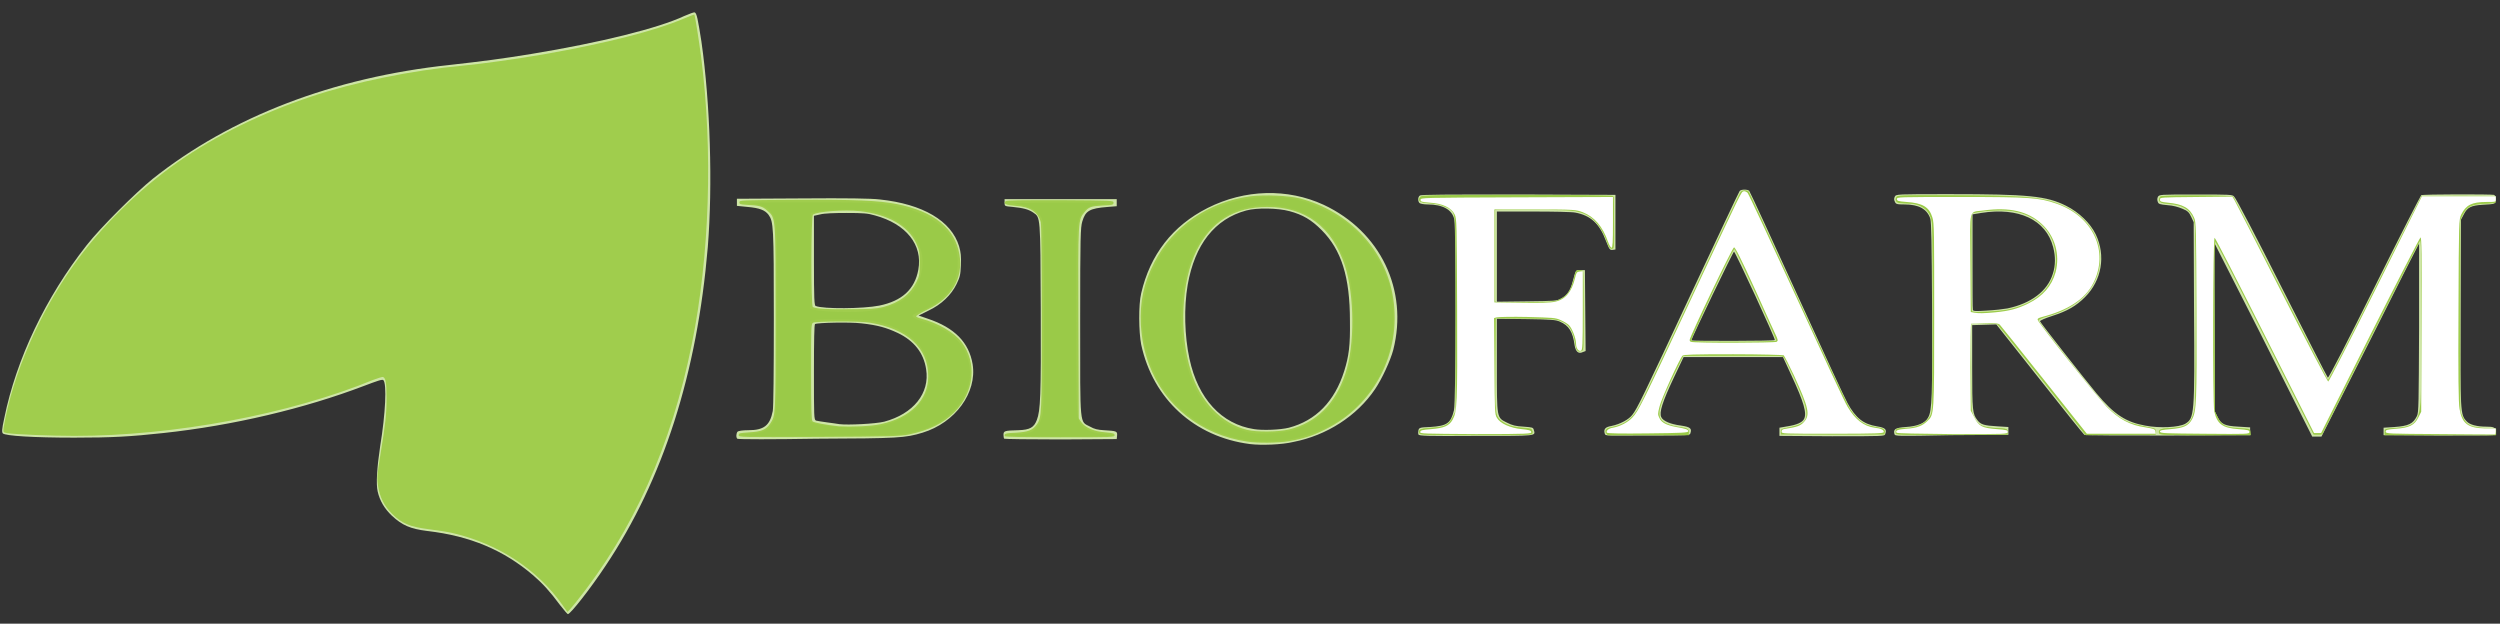 <svg xmlns:inkscape="http://www.inkscape.org/namespaces/inkscape" xmlns:dc="http://purl.org/dc/elements/1.1/" xmlns:sodipodi="http://sodipodi.sourceforge.net/DTD/sodipodi-0.dtd" xmlns:svg="http://www.w3.org/2000/svg" xmlns:cc="http://creativecommons.org/ns#" xmlns:rdf="http://www.w3.org/1999/02/22-rdf-syntax-ns#" xmlns="http://www.w3.org/2000/svg" xmlns:xlink="http://www.w3.org/1999/xlink" id="svg3713" inkscape:version="0.92.4 (5da689c313, 2019-01-14)" sodipodi:docname="Logo.svg" x="0px" y="0px" viewBox="0 0 704.3 175.7" style="enable-background:new 0 0 704.3 175.7;" xml:space="preserve"><rect x="0" y="0" width="704.3" height="175.7" fill="#333333" stroke="none"/><style type="text/css">	.st0{fill:#CEE5A6;}	.st1{fill:#A0CD4D;}	.st2{fill:#9ACA48;}	.st3{fill:#FFFFFF;}</style><g id="g3723" transform="translate(-1.197,1.596)">	<path id="path3731" inkscape:connector-curvature="0" class="st0" d="M159,168.9c-2.9-3.9-4.9-6.1-7.7-8.5  c-8.2-7-17.6-11-29.7-12.4c-4.8-0.6-7.1-1.6-10-4.3c-2.1-2-3.4-4.2-4-6.8c-0.5-2.1-0.2-6.8,0.7-12.8c1.5-9.1,1.9-17.6,0.9-18.6  c-0.3-0.3-1.7,0.2-5.4,1.6c-16.8,6.4-37,11.2-56.6,13.3c-9.2,1-14.4,1.3-25.1,1.3c-11.5,0-19.4-0.5-20.1-1.2  c-0.3-0.3-0.3-1.2,0.4-4.3c3.4-16.7,11.7-34.1,23.2-48.7c3.9-5,13.9-14.9,18.6-18.7c22-17.5,50.8-28.6,83.7-32.1  c9-1,15.1-1.8,23-3.1c19.4-3.2,35.6-7.2,43.1-10.7c1.4-0.6,2.7-1.1,2.9-1c0.6,0.2,0.9,1.9,1.9,8.2c2.5,17.6,3.2,40.3,1.8,57.9  c-3,35.6-12.6,65.6-28.8,89.8c-4.3,6.5-9.9,13.6-10.6,13.6C161.1,171.5,160.1,170.3,159,168.9z M353.3,123.5  c-15.6-2-27.3-12.7-30.6-28c-0.7-3.5-0.8-11.3,0-14.5c2.5-10.8,8.8-19,18.7-24c10.5-5.3,22.5-5.6,32.7-0.9  c16,7.5,23.9,24,19.6,40.9c-0.8,3-3.2,8.2-5.1,11c-5.1,7.6-13.7,13.1-23,14.9C362.4,123.7,356.4,123.9,353.3,123.5z M364.3,118.9  c7.6-2,12.9-7.4,15.6-16c1.3-4.2,1.7-7.1,1.6-14.1c0-12.4-2.4-20-8-25.6c-2.9-2.9-5.3-4.3-9-5.3c-3.3-0.9-9.3-1-12.2-0.2  c-8.9,2.4-14.5,9.6-16.5,20.9c-1.1,6.4-0.9,14.5,0.5,20.9c2.4,11.2,9,18.4,18.2,19.8C356.9,119.7,361.9,119.5,364.3,118.9z   M208.9,122c-0.4-0.4-0.3-1.6,0.1-2c0.2-0.2,1.4-0.4,3-0.4c4.4,0,6.1-1.3,6.9-5.4c0.2-1.1,0.3-10.9,0.3-26.2  c0-26-0.1-27.1-1.5-29.1c-1-1.3-2.5-1.9-5.9-2.2l-3-0.3v-1v-1l18.4-0.1c12.4-0.1,19.5,0,21.9,0.3c12.1,1.3,20.1,6,22.3,13.2  c0.5,1.8,0.6,2.8,0.5,5.3c-0.1,2.8-0.3,3.4-1.2,5.3c-1.5,3.1-4.3,5.8-7.9,7.5l-2.8,1.4l2.6,0.9c7.5,2.5,11.6,6.7,12.6,12.8  c1.3,8-4.9,16.5-14.1,19.3c-4.9,1.5-6.8,1.6-29.9,1.7C219.1,122.2,209,122.2,208.9,122L208.9,122z M250.3,117.2  c8.2-2.2,12.9-8,11.8-14.8c-0.7-4.6-3.4-8-8-10.2c-3.2-1.5-5.7-2.2-10.2-2.7c-3.3-0.4-12.4-0.2-13.1,0.2c-0.2,0.2-0.3,4.3-0.3,13.6  c0,12.5,0,13.4,0.6,13.6c0.3,0.1,1.7,0.3,3.1,0.5c1.4,0.2,3,0.4,3.5,0.5C240.1,118.2,247.9,117.8,250.3,117.2L250.3,117.2z   M248.9,84.5c6.4-1.3,10-4.6,11-10.1c1.3-7-3.4-12.9-12.2-15.3c-2-0.6-3.4-0.7-8-0.7c-3.5,0-6.3,0.1-7.4,0.4l-1.8,0.4v12.6  c0,11,0.1,12.7,0.5,12.8C233.1,85.5,244.4,85.4,248.9,84.5z M284.1,122c-0.1-0.1-0.2-0.6-0.2-1.1c0-1.1,0.3-1.2,4.2-1.3  c3.3-0.1,4.4-0.8,5.2-2.9c1-2.6,1.2-6.6,1.1-31.1c-0.1-26.6-0.1-25.9-2.1-27.3c-1.3-0.9-2.8-1.3-5.8-1.6c-2.3-0.2-2.3-0.2-2.3-1.2  v-1h15.8h15.8v1v1l-2.5,0.2c-5.2,0.4-6.3,1.1-7.2,4.1c-0.5,1.7-0.6,4-0.6,28.2c0,30.2-0.2,28,2.8,29.6c1.2,0.7,2.2,0.9,3.9,1  c3.6,0.2,3.8,0.3,3.7,1.5l-0.1,1l-15.7,0.1C291.3,122.2,284.2,122.1,284.1,122L284.1,122z M400.8,120.8c-0.1-0.3-0.1-0.8,0-1.2  c0.2-0.7,0.4-0.8,3.3-0.9c4.7-0.3,5.8-1,6.7-4.7c0.6-2.4,0.6-51.2,0.1-53.8c-0.6-2.7-3.2-4.2-7.5-4.2c-1.1,0-2.1-0.2-2.3-0.4  c-0.5-0.5-0.5-1.7,0.1-2.1c0.3-0.3,7.8-0.3,27.8-0.3l27.3,0.1V61v7.7l-0.8,0.1c-0.8,0.1-0.9-0.1-1.9-2.6c-1.8-4.8-4.3-7.1-8.6-7.9  c-0.9-0.2-6.3-0.3-11.9-0.3h-10.2v12.7v12.7l8.4-0.1c7.8-0.1,8.5-0.1,9.7-0.8c1.6-0.8,2.6-2.3,3.2-4.6c1-3.6,0.8-3.4,2.2-3.4h1.3  l0.1,11.4l0.1,11.4l-0.8,0.3c-1.2,0.6-2-0.1-2.3-1.9c-0.5-3.8-1.6-5.6-4.2-6.7c-1.1-0.5-2.5-0.6-9.5-0.7l-8.2-0.1v13.1  c0,15.2-0.1,14.7,2.9,16.2c1.4,0.7,2.4,1,4.6,1.1c2.5,0.2,2.7,0.2,2.9,0.9c0.5,1.8,1.2,1.7-16.2,1.7  C403,121.3,400.9,121.2,400.8,120.8L400.8,120.8z M453.3,120.6c-0.4-1.3,0.1-1.9,1.9-2.2c2.4-0.5,4.9-1.8,5.9-3.2  c1.3-1.7,2.6-4.2,17-35.1c7.1-15.1,13-27.7,13.2-27.9c0.4-0.5,2.3-0.5,2.7,0c0.2,0.2,6.3,13.4,13.5,29.2  c7.2,15.8,13.6,29.6,14.2,30.6c2.3,4.2,4.5,5.9,8.2,6.5c2.4,0.4,2.9,0.8,2.4,2.2c-0.2,0.6-0.4,0.6-15,0.6l-14.8-0.1V120v-1.1  l2.3-0.4c2.6-0.4,4.1-1.1,4.6-2c0.9-1.6,0-4.8-3.6-12.5l-2.3-5h-14h-14l-2.8,5.9c-3.2,6.8-4.1,9.7-3.5,11c0.5,1.1,2.5,2,5.6,2.4  c2.6,0.4,3.1,0.8,2.6,2.2c-0.2,0.6-0.5,0.6-12,0.6S453.5,121.3,453.3,120.6L453.3,120.6z M501.2,94.2c0.2-0.3-11.1-24.8-11.5-24.9  c-0.2-0.1-12,24.4-12,25C477.8,94.5,501,94.5,501.2,94.2z M534.9,120.7c-0.4-1.4,0.3-1.8,3.2-2c3.3-0.2,5.5-1.1,6.3-2.7  c1.1-1.9,1.2-6,1.1-30.8C545.4,66.9,545.3,61,545,60c-0.9-2.7-3.2-4-7.3-4c-2.2,0-2.4-0.1-2.7-0.8c-0.3-0.6-0.2-0.9,0-1.4  c0.4-0.7,0.4-0.7,15.5-0.7c22,0,27.3,0.5,32.8,3.3c3.6,1.8,6.8,4.9,8.3,8c2.9,6,1.7,13-3,17.7c-2.5,2.5-4.9,3.9-9.2,5.3  c-1.9,0.6-3.5,1.3-3.5,1.5c0,0.3,12.5,16.2,15.9,20.3c5,6,8.3,8.1,13.7,9.1c4.2,0.8,9.5,0.5,11.3-0.5c2.6-1.6,2.7-2.4,2.5-31.8  l-0.1-25l-0.7-1.5c-0.6-1.3-1-1.7-2.5-2.3c-1.2-0.5-2.6-0.9-4.2-1c-2.1-0.2-2.5-0.3-2.7-0.9c-0.2-0.5-0.2-0.9,0-1.4  c0.4-0.7,0.5-0.7,10.7-0.7c9.5,0,10.4,0,10.8,0.6C631,54,637,65.5,644,79.4c7,13.8,12.8,25.2,13,25.4s6.1-11.3,13.1-25.4  s13-25.8,13.2-26c0.4-0.3,19.8-0.3,20.5-0.1c0.3,0.1,0.5,0.6,0.5,1.3c0,1.3-0.1,1.3-3.8,1.5c-3.1,0.2-4.2,0.7-5.2,2.7l-0.8,1.5  l-0.1,26c-0.1,28.5-0.1,28.9,1.7,30.8c0.9,1,3,1.5,5.5,1.5c2.1,0,2.6,0.2,2.6,1.3c0,0.7-0.2,1-0.7,1.1c-0.4,0.1-7.5,0.1-15.8,0.1  l-15-0.1V120v-1.1l3.1-0.2c4-0.3,5.2-0.9,6.3-3.1c0.5-1,0.5-3.5,0.6-24.9c0-13.1,0-23.8,0-23.7c-0.1,0.1-6.3,12.3-13.8,27.3  l-13.7,27.1h-1.3h-1.3l-7.7-15.3c-4.2-8.4-10.4-20.7-13.8-27.3l-6.1-12l0.1,23.8l0.1,23.8l0.7,1.4c1,2.1,2,2.6,5.9,2.8l3.3,0.2v1.1  v1.1l-23.2,0.1c-12.8,0-23.4,0-23.5-0.2c-0.2-0.1-5.9-7.2-12.6-15.7l-12.2-15.4l-3.4,0.1l-3.4,0.1v11.8c0,12.5,0.1,13.2,1.5,15  c0.9,1.2,1.9,1.5,5.5,1.7l3.2,0.2v1.1v1.1l-16.1,0.1C535.4,121.3,535.1,121.3,534.9,120.7L534.9,120.7z M566.7,85.3  c6.7-1.4,11.3-4.9,12.8-9.7c0.8-2.4,0.8-5,0.1-7.6c-2-7.7-9.7-11.3-20.3-9.6l-2.4,0.4L556.9,72c0,7.3,0,13.5,0.1,13.7  c0.1,0.4,0.9,0.4,3.9,0.2C563,85.8,565.6,85.5,566.7,85.3z"></path>	<path id="path3729" inkscape:connector-curvature="0" class="st1" d="M159.7,168.9c-7.1-10.1-18.1-17.3-30.9-20.3  c-1.2-0.3-4.3-0.8-6.8-1.1c-5.4-0.7-7.6-1.6-10.4-4.4c-2.2-2.2-3.4-4.6-3.9-7.8c-0.3-2.1-0.3-2.9,0.6-8.4  c1.5-9.2,1.8-11.8,1.8-16.5c0-4.4-0.3-5.8-1.2-5.8c-0.2,0-1.3,0.4-2.5,0.8c-23.6,9.7-56.1,15.8-84.2,15.8c-6.4,0-16.9-0.4-19.1-0.8  c-1-0.2-1-0.2-0.9-1.4c2.5-14.9,9.9-32,19.6-45.7c7.6-10.8,18.6-21.6,29.6-29.3c10.6-7.4,23.5-13.7,37.2-18.3  c12.5-4.2,28.8-7.5,42.9-8.8c4.7-0.4,15.4-1.9,22.9-3.2c17.6-3.1,31.3-6.6,39.3-10c1.6-0.7,3-1.2,3.1-1.2c0.2,0.2,1.3,7.3,1.9,11.8  c3.4,26.5,2.4,56.3-2.6,81c-5.8,28.8-16.5,52.6-32.6,72.7c-1.2,1.5-2.3,2.8-2.5,2.8C161.2,170.9,160.4,170,159.7,168.9z   M352.5,122.8c-12.9-1.9-23.2-10-27.6-21.7c-1.4-3.9-2-6.8-2.3-11.2c-0.3-6.6,0.8-11.8,3.8-17.6c5.2-10.1,15.2-17,27.1-18.6  c4-0.5,10.7-0.2,13.9,0.6c14,3.7,24.3,14.7,26.3,28.2c2.3,15.3-5.3,30.1-19.2,36.9c-3.6,1.8-6.2,2.6-10.2,3.3  C361.3,123.2,355.6,123.3,352.5,122.8z M364.3,119.4c7.7-1.9,13.1-7.2,15.9-15.7c2.7-8,2.6-22-0.1-30.4  c-3.6-11-11.1-16.6-21.9-16.6c-9.2,0-15.8,4.1-19.9,12.3c-4.3,8.6-5,23.1-1.6,34c2.6,8.6,8.6,14.7,15.8,16.5  C355.4,120.2,361.3,120.1,364.3,119.4L364.3,119.4z M209.3,121c0-0.6,0.3-0.6,3-0.8c3.4-0.2,4.7-0.7,5.9-2.5  c1.5-2.3,1.5-2.1,1.5-29.5c0-29.2,0.1-28.3-2.4-30.5c-1.3-1.2-2.2-1.4-5.9-1.6c-1.7-0.1-1.9-0.2-1.9-0.7c0-0.6,0.2-0.6,15.7-0.7  c16.8-0.1,23.6,0.2,28.7,1.2c10.5,2.1,16.4,6.9,17.6,14.3c1.1,6.5-2.2,12.2-9,15.4c-1.7,0.8-3.2,1.7-3.2,1.9c0,0.2,0.7,0.5,1.5,0.7  c4.6,1.2,9.3,3.9,11.3,6.6c4.4,5.8,3.6,14-2,19.7c-3.2,3.2-7.1,5.1-12.8,6.3c-2.3,0.5-5.8,0.6-25.3,0.7  C209.7,121.6,209.3,121.6,209.3,121L209.3,121z M249.3,117.9c8.4-1.8,13.4-6.8,13.4-13.5c0-8-5.9-13.4-16.5-15.1  c-2.8-0.5-15-0.4-15.9,0c-0.6,0.3-0.6,0.8-0.6,13.9c0,10.4,0.1,13.6,0.4,13.9c0.5,0.4,3.8,1,7.4,1.4  C241.1,118.7,246.5,118.5,249.3,117.9L249.3,117.9z M250,84.9c4.6-1.2,7.7-3.6,9.4-7.1c0.8-1.6,0.9-2.1,0.9-5.3  c0-3.3-0.1-3.6-1-5.6c-2.4-5-8-8.1-15.8-9c-4.5-0.5-12.2,0.1-13.3,1c-0.5,0.4-0.6,25.7,0,26c0.9,0.5,4.1,0.7,10.5,0.6  C246.4,85.5,247.9,85.4,250,84.9L250,84.9z M284.3,121.3c-0.4-0.7,0.2-0.9,3.2-1c3.3-0.2,4.6-0.7,5.7-2.2c1.5-2,1.5-3,1.5-30.2  c0-14.2-0.1-26.2-0.3-26.9c-0.7-2.8-3-4.4-7.1-4.6c-2.6-0.2-3.6-0.6-2.8-1.3c0.3-0.3,4.6-0.3,15.4-0.3c14.8,0.1,15,0.1,15,0.7  c0,0.6-0.3,0.7-3,0.8c-3.3,0.2-4,0.4-5.2,1.9c-1.8,2.2-1.8,1.9-1.7,31.2l0.1,26.9l0.7,1c1.1,1.6,3.7,2.7,6.8,2.9  c2.2,0.2,2.6,0.3,2.6,0.8c0,0.6-0.6,0.6-15.3,0.6C290,121.6,284.4,121.5,284.3,121.3L284.3,121.3z M401.1,120.5  c-0.4-1.1,0.1-1.3,3.1-1.5c4-0.2,5.1-0.7,6.2-3.1l0.9-1.8V86.9c0-31.2,0.3-28.7-3-30.2c-1.3-0.6-2.6-0.9-4.3-1  c-2.8-0.2-3.6-0.7-2.8-1.7c0.4-0.5,3.1-0.5,27.5-0.4l27.1,0.1l0.1,7.4c0.1,7.3,0.1,7.4-0.6,7.4c-0.4,0-0.7-0.3-0.9-0.6  c-2.2-6.4-4.7-9-9.3-10c-1.1-0.2-5.7-0.4-12.2-0.4h-10.5v13v13l8.1,0c4.6,0,8.6-0.1,9.3-0.3c2.8-0.8,4-2.7,5.2-7.8  c0.2-0.8,0.3-0.9,1.2-0.8l1,0.1l0.1,11.1c0.1,10.7,0.1,11.1-0.5,11.4c-1.1,0.6-1.5,0.1-1.9-2.3c-0.4-2.7-1.3-4.5-2.5-5.3  c-1.9-1.4-3.1-1.5-11.6-1.5h-8.2l-0.1,13c-0.1,14.4-0.1,14.5,1.9,16c1.5,1.1,3.2,1.6,6,1.8c2.3,0.2,2.4,0.2,2.4,1v0.8l-15.8,0.1  C403.2,121,401.2,120.9,401.1,120.5L401.1,120.5z M453.6,120.5c-0.4-1.1,0-1.5,2.4-1.9c1.9-0.4,4-1.6,5.3-3.1  c1.4-1.6,1.4-1.6,16.8-34.5c6.6-14.2,12.4-26.5,12.8-27.3c0.7-1.4,0.8-1.5,1.8-1.4l1.1,0.1L507,81.1c7.3,15.8,13.7,29.7,14.3,30.9  c1.3,2.5,3.7,5.2,5.3,5.9c0.6,0.3,2.1,0.7,3.3,0.9c2,0.4,2.2,0.5,2.2,1.2v0.8h-14.6h-14.6V120c0-0.7,0.2-0.8,1.4-1  c4.4-0.8,5.8-1.7,5.8-4c0-0.8-0.3-2.3-0.7-3.4c-0.8-2.5-5-11.7-5.7-12.5c-0.4-0.5-1.4-0.6-14.4-0.5l-13.9,0.1l-2.8,5.6  c-4.4,8.9-4.9,10.8-3.1,12.6c1,1,2.4,1.5,5.7,1.9c1.5,0.2,2,0.7,1.7,1.6c-0.2,0.4-1.8,0.5-11.6,0.5S453.8,120.9,453.6,120.5  L453.6,120.5z M501.6,94.4c0.2-0.4-11.4-25.7-11.8-25.8c-0.4-0.1-12.4,25.2-12.2,25.7c0.1,0.3,2.6,0.4,12,0.4  C496.5,94.7,501.5,94.6,501.6,94.4z M535.3,120.6c-0.1-0.2-0.1-0.7,0-1c0.1-0.5,0.5-0.6,2.1-0.6c4.1,0,7.1-1.7,7.9-4.3  c0.3-1,0.4-7.3,0.4-27.4c0-25.3,0-26.1-0.6-27.8c-0.5-1.5-0.9-1.9-2.2-2.7c-1.3-0.8-1.9-1-4.3-1.1c-3-0.1-3.8-0.6-3.2-1.7  c0.3-0.6,1-0.6,15.1-0.6c19.5,0,25.2,0.4,30.1,2.2c8.6,3,13.5,10.4,12,18.2c-1.2,6.4-6.4,11.4-14.5,13.7c-1.7,0.5-2.6,0.9-2.6,1.2  c0,0.5,14.8,19.3,17.8,22.8c2.2,2.5,5.1,4.8,7.2,5.7c1.3,0.6,4,1.2,6.8,1.7c1.1,0.2,1.2,0.3,1.2,1.1v0.9h-9.9h-9.9l-12.1-15.3  c-6.7-8.4-12.4-15.5-12.6-15.7c-0.3-0.3-1.5-0.4-4-0.3l-3.5,0.1l-0.1,11.2c-0.1,6.9,0,11.8,0.2,12.8c0.9,4.1,2.1,5,6.8,5.3  c3.2,0.2,3.3,0.2,3.3,1v0.8l-15.7,0.1C538.7,120.9,535.4,120.9,535.3,120.6L535.3,120.6z M566.9,85.6c8.2-1.8,13-6.4,13.5-13.2  c0.6-8.6-6-14.8-15.6-14.8c-2.6,0-6.5,0.4-7.8,0.8c-0.5,0.2-0.6,1.1-0.6,13.9c0,10.7,0.1,13.8,0.4,13.9  C557.6,86.5,564.5,86.1,566.9,85.6L566.9,85.6z M609.5,120.6c-0.4-1.2,0.1-1.4,3.1-1.6c4.7-0.2,6.1-1.4,6.9-5.5  c0.4-2.4,0.5-49.4,0-52.1c-0.6-3.5-2.7-5.1-7.1-5.5c-2.6-0.2-3.4-0.7-2.8-1.8c0.3-0.6,0.9-0.6,10.3-0.6c5.5,0,10.2,0.1,10.4,0.2  s6.2,11.8,13.4,25.8s13.1,25.7,13.3,25.9c0.2,0.2,6-11.1,13.3-25.8l13.1-26h10.4h10.4v1v1l-3,0.2c-3.8,0.2-4.9,0.8-6.1,3l-0.8,1.6  v27v27l0.8,1.6c1.1,2.2,2.2,2.7,6.1,3l3.2,0.2v0.9v0.9h-15.7h-15.7l0.1-0.9c0.1-0.9,0.1-0.9,3.1-1.1c3.8-0.3,5.1-0.9,6.2-3l0.8-1.6  l0.1-24.3c0.1-19.8,0-24.2-0.3-23.9c-0.2,0.2-6.5,12.6-14,27.5l-13.6,27.1h-1.1H653l-13.6-27.1c-7.5-14.9-13.8-27.3-14-27.5  c-0.3-0.3-0.4,5-0.3,23.9l0.1,24.3l0.8,1.6c1.1,2.2,2.2,2.8,6,3c3.1,0.2,3.1,0.2,3.2,1.1l0.1,0.9h-12.8  C612.5,121,609.6,120.9,609.5,120.6L609.5,120.6z"></path>	<path id="path3727" inkscape:connector-curvature="0" class="st2" d="M354,122.6c-10.8-1.1-20.6-7.2-25.9-16  C321,94.8,321.4,80,329,69c8.4-12.1,24.6-17.9,39.4-13.9c3.2,0.9,8.9,3.7,11.7,5.8c6.2,4.7,10.7,11.3,12.7,18.4  c0.9,3.2,1.2,10.9,0.6,14.5c-1.4,8.4-6.3,16.6-13,21.7C372.6,121,363.6,123.5,354,122.6z M365.1,119.7c5.9-1.7,10.7-5.6,13.5-11  c3.1-6.1,3.9-10.3,3.9-19.8c0-9.6-1.1-15-4-20.6c-3.8-7.4-10.1-11.4-18.7-12c-15.8-1.1-25.7,11.1-25.8,31.6  c0,16.4,6.1,28.2,16.6,31.6c1.1,0.4,2.7,0.8,3.5,0.9C356.6,120.8,362.4,120.4,365.1,119.7L365.1,119.7z M209.6,121  c0-0.2,1-0.3,2.6-0.4c4,0,6-1.1,7.2-4.2c0.5-1.3,0.6-3.3,0.7-27c0.1-27.3,0.1-28.3-1.4-30.8c-1-1.8-2.7-2.5-6.4-2.9  c-1.9-0.2,3-0.3,15.1-0.3c19.6,0,22.9,0.1,28.5,1.6c6,1.5,11.2,4.8,13.3,8.4c2.2,3.7,2.4,9,0.6,12.8c-1.8,3.7-5,6.2-10.7,8.5  c-1.6,0.7-1,1.3,2.5,2.4c7.8,2.5,11.7,6.3,12.7,12.3c0.7,4.7-0.9,9-4.8,12.9c-3.7,3.7-7.7,5.5-14.3,6.4  C251.7,121.2,209.6,121.5,209.6,121L209.6,121z M250.2,118.2c3.6-1,7.2-2.8,9.1-4.8c5.4-5.4,5.2-13.9-0.5-19.2  c-2.8-2.6-6.3-4.2-11.6-5.4c-2.1-0.5-15.4-0.6-16.9-0.2l-0.9,0.2v14.2v14.2l0.8,0.3C233.6,119,246.1,119.3,250.2,118.2L250.2,118.2  z M245.3,86.1c9.6-1.1,14.4-4.6,15.6-11.5c1.3-7.5-3.7-13.9-12.8-16.4c-2.1-0.6-3.3-0.7-8.7-0.7c-4.2,0-6.8,0.2-8,0.5l-1.8,0.4  l-0.1,13.5l-0.1,13.5l0.7,0.2C232.9,86.3,241.1,86.5,245.3,86.1L245.3,86.1z M284.8,121c0-0.2,1-0.3,2.5-0.3c1.4,0,3-0.1,3.7-0.3  c1.6-0.4,3-2.1,3.7-4.4c0.5-1.7,0.6-3.8,0.6-27.6c0-14.2-0.1-26.5-0.3-27.3c-0.5-3-3.2-4.7-8-5.3c-1.4-0.2,3.3-0.3,12.9-0.3  c9.9,0,14.2,0.1,12.5,0.3c-3.6,0.3-5.3,1-6.3,2.5c-1.7,2.5-1.7,3.5-1.7,30.6c0,26,0.1,27.4,1.3,29.1c1.2,1.5,3.6,2.5,6.6,2.7  c1.5,0.1,2.6,0.3,2.6,0.4c0,0.2-6.7,0.3-15,0.3C290,121.3,284.8,121.2,284.8,121L284.8,121z M401.1,120.4c-0.4-1,0.4-1.3,3.4-1.5  c3.7-0.2,4.8-0.7,6-3l0.8-1.6V87c0-26.9,0-27.4-0.6-28.5c-0.9-1.6-3.2-2.7-5.9-2.8c-2.8-0.1-3.4-0.3-3.7-0.9c-0.1-0.3,0-0.7,0.3-1  c0.4-0.4,3.6-0.5,27.1-0.5c14.6,0,26.8,0.1,27,0.3c0.3,0.2,0.4,1.9,0.3,7.4c-0.1,6.4-0.1,7.2-0.6,7.3c-0.4,0.1-0.7-0.4-1.2-1.7  c-1.1-3-1.9-4.4-3.5-6c-2.8-2.9-5.8-3.4-19.4-3.4c-6.1,0-8.4,0.1-8.7,0.4c-0.3,0.3-0.4,3.6-0.4,12.9c0,10.7,0.1,12.6,0.5,12.9  c0.4,0.3,2.4,0.4,8.4,0.3c7.8-0.1,7.9-0.1,9.7-1c2.1-1,3.3-2.7,3.9-5.3c0.5-2.4,0.8-2.9,1.7-2.9c0.5,0,0.8,0.2,1,0.7  c0.1,0.4,0.1,5.5,0.1,11.3l-0.1,10.6h-0.9c-0.9,0-1-0.1-1.2-1.4c-0.7-4.1-1.7-5.8-4.1-6.8c-1.4-0.6-2.1-0.7-10-0.8l-8.5-0.1  l-0.2,0.8c-0.1,0.4-0.2,6.4-0.1,13.2c0.1,11.9,0.1,12.5,0.8,13.7c1,1.9,3.5,3.1,6.9,3.3c2.6,0.2,3.4,0.5,3,1.5  c-0.2,0.5-1.7,0.5-15.8,0.5C402.8,121,401.3,120.9,401.1,120.4L401.1,120.4z M453.8,120c0-0.9,0.1-1,1.7-1.3c3.8-0.8,6.1-2.7,8.2-7  c0.7-1.4,7.2-15.2,14.5-30.7s13.3-28.3,13.5-28.6c0.4-0.5,1.7-0.5,2.1,0c0.2,0.2,6.4,13.6,13.8,29.8c7.7,16.9,14.1,30.3,14.9,31.6  c2.2,3.3,4.1,4.5,7.6,5c1.8,0.2,2.5,0.8,1.9,1.7c-0.2,0.3-4.2,0.3-14.6,0.3l-14.4-0.1V120c0-0.7,0.2-0.8,2.3-1.2  c2.8-0.5,4.1-1.2,4.8-2.6c0.5-1.1,0.5-1.2-0.2-3.5c-0.4-1.3-1.9-5-3.3-8.2l-2.6-5.8l-14.3-0.1l-14.3-0.1l-2.3,4.7  c-4.1,8.6-5,11.5-4.1,13.2c0.5,1,2.7,1.9,5.5,2.4c2.2,0.4,2.3,0.4,2.4,1.3l0.1,0.9h-11.5h-11.5L453.8,120z M501.8,94.3  c0-0.4-11.4-25.5-11.8-26c-0.1-0.1-0.4-0.1-0.5,0.2c-0.6,0.8-11.9,25.1-11.9,25.7c0,0.5,1.1,0.5,12.2,0.5  C498.8,94.7,501.8,94.6,501.8,94.3L501.8,94.3z M535.5,120.5c-0.4-1.1,0.1-1.4,2.2-1.4c4,0,6.7-1.5,7.6-4.1  c0.3-0.9,0.4-6.7,0.4-27.6c0-24.9,0-26.5-0.6-27.9c-1-2.5-3.2-3.8-6.8-3.8c-2.5,0-3-0.2-3-1.1c0-0.6,0.2-0.8,0.8-1  c0.5-0.1,8.4-0.1,17.7,0c17.9,0.2,22,0.5,26.1,1.9c8.8,2.9,13.9,10.2,12.7,17.9c-1.1,6.8-6.2,11.8-14.7,14.1  c-1.5,0.4-2.6,0.9-2.6,1.1c0,0.4,10.3,13.6,15.9,20.4c5.2,6.3,8.1,8.4,13.8,9.5c3.2,0.7,3.4,0.7,3.4,1.5v0.8l-9.8,0.1l-9.8,0.1  l-12.4-15.7L564,89.6h-3.8h-3.8l0.1,12.4l0.1,12.4l0.8,1.6c1.1,2.3,2.2,2.8,6.2,3c3.2,0.2,3.2,0.2,3.2,1v0.8l-15.6,0.1  C537.6,121,535.6,120.9,535.5,120.5L535.5,120.5z M567.8,85.5c7.9-2,12.3-6.6,12.6-13.2c0.3-7-3.7-12.4-10.7-14.2  c-2.2-0.6-7.9-0.6-11,0l-2.1,0.4L556.6,72c0,7.5,0,13.8,0.1,14C556.9,86.7,564.5,86.3,567.8,85.5L567.8,85.5z M609.7,120.5  c-0.4-1.1,0.1-1.4,3.1-1.5c4.5-0.2,5.6-1,6.5-4.6c0.4-1.6,0.5-5.7,0.5-26.9c0-17.5-0.1-25.5-0.4-26.7c-0.6-3-3.7-5.1-7.5-5.1  c-1.8,0-2.4-0.3-2.4-1.1c0-0.4,0.2-0.8,0.5-0.9c0.3-0.1,4.8-0.2,10-0.2c8.6,0,9.6,0.1,10.2,0.6c0.4,0.3,6.4,11.9,13.4,25.7  c7,13.8,12.9,25.3,13.1,25.6c0.2,0.3,0.5,0.4,0.6,0.3c0.1-0.1,5.9-11.7,13-25.9s13-25.9,13.2-26c0.4-0.3,19.4-0.3,20.2-0.1  c0.3,0.1,0.5,0.5,0.5,0.9c0,1-0.5,1.1-3.4,1.1c-1.3,0-2.9,0.2-3.4,0.4c-1.5,0.6-2.7,2.2-3.1,4.1c-0.2,1.2-0.3,9.8-0.3,28.1  c0.1,26.3,0.1,26.4,0.8,27.7c1.3,2.4,2.7,3,6.9,3l2.5,0v1v1l-15.6-0.1l-15.6-0.1V120c0-0.8,0.1-0.8,3.1-1c5.2-0.3,6.5-1.7,7-7.2  c0.4-4,0.4-45.2,0-45.8c-0.2-0.3-4.7,8.3-14.2,27.2l-13.9,27.6h-1h-1l-13.9-27.6c-10.6-21-14-27.5-14.2-27.1  c-0.2,0.3-0.2,10.2-0.2,24c0.1,26.2,0.1,25.7,2.3,27.7c1.1,1,2.2,1.2,6.3,1.4c1.6,0.1,1.8,0.1,1.8,0.9v0.8l-12.6,0.1  C611.5,121,609.9,120.9,609.7,120.5L609.7,120.5z"></path>	<path id="path3725" inkscape:connector-curvature="0" class="st3" d="M688.6,120.7c-14.6-0.1-15.3-0.1-15.3-0.7  c0-0.5,0.4-0.6,2.9-0.8c3.8-0.3,5.2-1,6.3-3.2l0.8-1.6l0.1-24.6c0.1-19.9,0-24.6-0.3-24.5c-0.2,0.1-6.6,12.5-14.2,27.6l-13.8,27.5  h-1h-1L639.3,93c-7.6-15.1-14-27.6-14.2-27.6c-0.5-0.2-0.6,46.4-0.1,48.9c0.8,3.6,2.4,4.7,6.8,5c2.7,0.2,3.1,0.3,3.1,0.8  c0,0.6-0.5,0.6-12.6,0.5c-10.9-0.1-12.6-0.1-12.6-0.6c0-0.4,0.7-0.5,3-0.7c3.6-0.3,5-0.9,6-2.7c1.3-2.3,1.4-4.9,1.3-31  c-0.1-22.9-0.1-24.7-0.7-25.9c-1.2-2.7-3.1-3.8-7.4-4.2c-1.9-0.2-2.2-0.3-2.2-0.9c0-0.6,0.2-0.6,10.2-0.7l10.2-0.1l0.6,1  C631,55.3,637,67,644,80.8s12.9,25.1,13.1,25.1s6.2-11.7,13.4-26.1l13-26.1h10.4h10.4v0.8c0,0.8,0,0.8-2.6,0.8  c-4.2,0-5.8,0.9-7.1,3.5c-0.7,1.4-0.7,1.8-0.8,27c-0.1,18.4,0,26.2,0.3,27.8c0.7,4.2,2.4,5.4,7.2,5.5l3,0v0.9  c0,0.5-0.1,0.8-0.2,0.8C703.9,120.8,697,120.8,688.6,120.7L688.6,120.7z M401.3,120.1c0.1-0.5,0.6-0.6,3.1-0.8c3.6-0.3,5-0.9,6-2.6  c1.3-2.4,1.4-4.1,1.3-31c-0.1-24.9-0.1-25.6-0.7-26.9c-0.9-1.9-3.5-3.1-7-3.3c-2.4-0.2-2.6-0.3-2.6-0.8c0-0.6,0.2-0.6,27.1-0.7  l27.1-0.1V61c0,5.7-0.1,7.2-0.4,7.2c-0.2,0-0.7-0.8-1-1.7c-1.5-4.3-3.8-7-7.1-8.3c-1.9-0.7-2.1-0.8-13.4-0.8l-11.5,0v13.1v13.1  l7.7,0.1c4.9,0.1,8.3,0,9.4-0.3c2.9-0.6,4.7-2.8,5.6-6.6c0.4-1.6,0.5-1.8,1.3-1.9l0.9-0.1v11.1c0,10-0.1,11.1-0.5,11.3  c-0.7,0.3-1.4-0.7-1.4-2c0-1.4-1.1-4.3-2-5.2c-0.4-0.4-1.4-1-2.3-1.4c-1.5-0.7-2.2-0.7-9.4-0.9c-4.3-0.1-8.1,0-8.6,0.1l-0.8,0.2  l0.1,13.5c0.1,12.9,0.1,13.6,0.7,14.6c0.9,1.6,3.8,2.9,7,3.2c2.1,0.2,2.6,0.4,2.7,0.8c0.1,0.5-0.8,0.6-15.6,0.6  C402.2,120.6,401.2,120.6,401.3,120.1L401.3,120.1z M453.9,120.3c-0.3-0.5,0.4-1.2,1.7-1.4c2.1-0.4,4.2-1.5,5.5-2.9  c1.7-1.8,2.6-3.6,17-34.4c13.9-29.7,13.6-29.1,14.3-29.3c0.3-0.1,0.7,0.1,1.1,0.4c0.3,0.3,6.5,13.6,13.8,29.5  c7.3,15.9,13.7,29.8,14.4,30.8c2.1,3.6,4.6,5.5,7.6,5.9c1.8,0.2,2.6,0.6,2.6,1.2c0,0.4-2,0.5-14.4,0.5c-14.1,0-14.4,0-14.4-0.6  c0-0.5,0.3-0.7,1.2-0.8c3.1-0.5,4.1-0.8,5.1-1.9c1.8-2,1.4-3.9-2.8-13.1c-1.4-3-2.7-5.5-2.9-5.7c-0.2-0.1-6.6-0.3-14.2-0.3  c-11.4,0-13.9,0.1-14.3,0.4c-0.8,0.8-6,12.2-6.5,14.4c-0.5,2-0.5,2.2,0,3.2c0.6,1.3,2,2,4.7,2.5c2.8,0.5,3.4,0.7,3.4,1.2  c0,0.4-1.6,0.5-11.3,0.6C457.7,120.6,454.1,120.5,453.9,120.3L453.9,120.3z M501.7,94.7c0.4-0.3,0.4-0.4,0-1.4  c-0.3-0.6-3-6.5-6-13.2c-4-8.8-5.7-12.1-6-12c-0.5,0.1-12.5,25.2-12.5,26.1c0,0.2,0.2,0.5,0.4,0.5C478.3,95.1,501.3,95,501.7,94.7  L501.7,94.7z M535.5,120.3c-0.4-0.6,0.2-0.9,2.7-1.1c3-0.2,4.6-0.8,6-2.2c1.9-1.8,1.9-1.7,1.9-29.9c0-23.3,0-25.8-0.5-27.4  c-0.9-3-2.8-4.1-7.3-4.4c-2.4-0.2-2.7-0.3-2.7-0.8c0-0.6,0.2-0.6,18.1-0.6c19.4,0,21.9,0.2,26.6,1.8c10.5,3.5,15.2,13.5,10.6,22.5  c-2.3,4.5-7.1,7.6-14.4,9.5c-1.1,0.3-1.4,0.5-1.2,0.9c0.3,1,16.6,21.5,19.4,24.4c3.4,3.5,6.6,5.2,10.9,5.8c2.4,0.4,2.7,0.5,2.8,1.1  l0.1,0.7h-9.7h-9.7l-12-15.1c-6.6-8.3-12.2-15.3-12.5-15.6c-0.4-0.4-1.1-0.5-4.2-0.4c-2,0.1-3.8,0.1-3.9,0.1  c-0.1,0-0.2,5.5-0.2,12.3l0.1,12.2l1,1.9c1.2,2.5,2.3,3,6.4,3.3c2.7,0.2,3,0.3,3,0.8c0,0.6-0.6,0.6-15.5,0.6  C541.2,120.6,535.6,120.5,535.5,120.3L535.5,120.3z M563.2,86.4c4.1-0.4,6.4-1,9.4-2.5c4.1-2,6.6-4.9,7.7-8.8  c1.3-5-0.2-10.2-3.9-13.6c-3.9-3.6-9.1-4.8-16.4-3.8c-4.3,0.6-3.8-1.2-3.7,14.8l0.1,13.8l1,0.2C558.7,86.7,559.9,86.7,563.2,86.4  L563.2,86.4z"></path></g></svg>